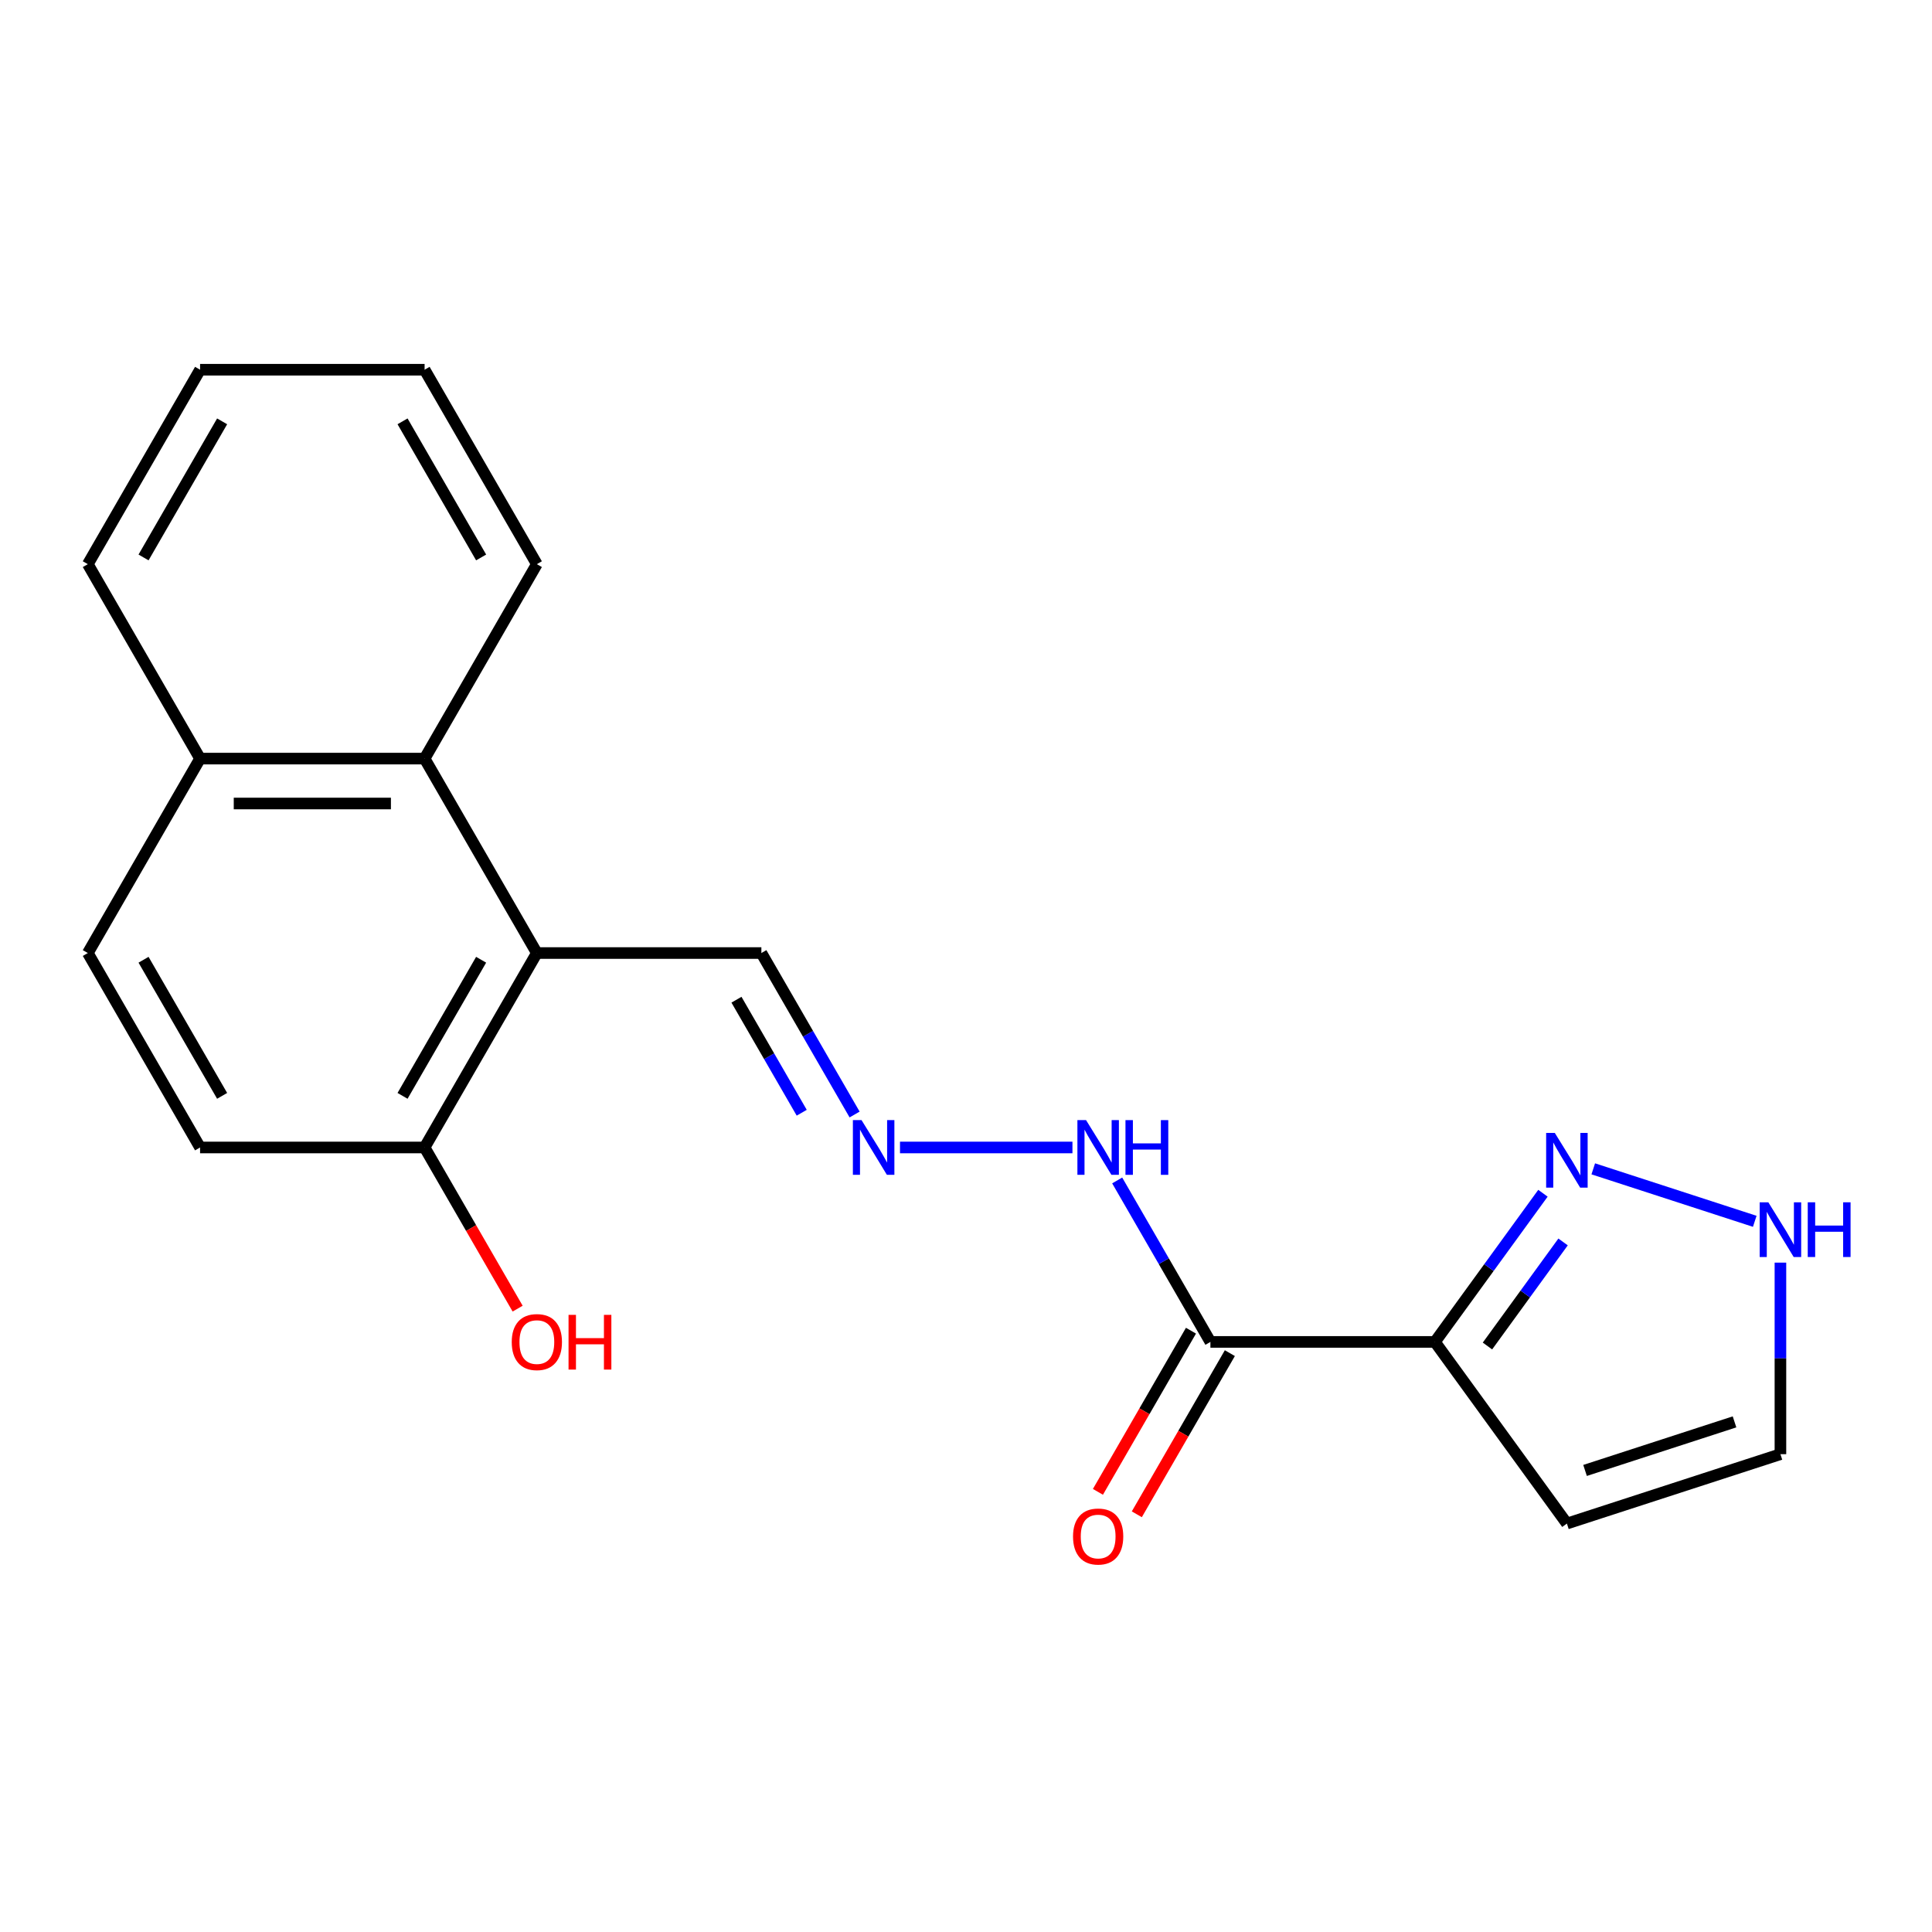 <?xml version='1.0' encoding='iso-8859-1'?>
<svg version='1.1' baseProfile='full'
              xmlns='http://www.w3.org/2000/svg'
                      xmlns:rdkit='http://www.rdkit.org/xml'
                      xmlns:xlink='http://www.w3.org/1999/xlink'
                  xml:space='preserve'
width='1000px' height='1000px' viewBox='0 0 1000 1000'>
<!-- END OF HEADER -->
<rect style='opacity:1.0;fill:#FFFFFF;stroke:none' width='1000' height='1000' x='0' y='0'> </rect>
<path class='bond-0' d='M 742.717,694.574 L 626.507,694.574' style='fill:none;fill-rule:evenodd;stroke:#000000;stroke-width:6px;stroke-linecap:butt;stroke-linejoin:miter;stroke-opacity:1' />
<path class='bond-2' d='M 742.717,694.574 L 770.672,656.098' style='fill:none;fill-rule:evenodd;stroke:#000000;stroke-width:6px;stroke-linecap:butt;stroke-linejoin:miter;stroke-opacity:1' />
<path class='bond-2' d='M 770.672,656.098 L 798.626,617.623' style='fill:none;fill-rule:evenodd;stroke:#0000FF;stroke-width:6px;stroke-linecap:butt;stroke-linejoin:miter;stroke-opacity:1' />
<path class='bond-2' d='M 769.907,696.692 L 789.475,669.76' style='fill:none;fill-rule:evenodd;stroke:#000000;stroke-width:6px;stroke-linecap:butt;stroke-linejoin:miter;stroke-opacity:1' />
<path class='bond-2' d='M 789.475,669.76 L 809.043,642.827' style='fill:none;fill-rule:evenodd;stroke:#0000FF;stroke-width:6px;stroke-linecap:butt;stroke-linejoin:miter;stroke-opacity:1' />
<path class='bond-5' d='M 742.717,694.574 L 811.024,788.59' style='fill:none;fill-rule:evenodd;stroke:#000000;stroke-width:6px;stroke-linecap:butt;stroke-linejoin:miter;stroke-opacity:1' />
<path class='bond-8' d='M 626.507,694.574 L 602.381,652.786' style='fill:none;fill-rule:evenodd;stroke:#000000;stroke-width:6px;stroke-linecap:butt;stroke-linejoin:miter;stroke-opacity:1' />
<path class='bond-8' d='M 602.381,652.786 L 578.254,610.998' style='fill:none;fill-rule:evenodd;stroke:#0000FF;stroke-width:6px;stroke-linecap:butt;stroke-linejoin:miter;stroke-opacity:1' />
<path class='bond-11' d='M 616.443,688.763 L 592.363,730.471' style='fill:none;fill-rule:evenodd;stroke:#000000;stroke-width:6px;stroke-linecap:butt;stroke-linejoin:miter;stroke-opacity:1' />
<path class='bond-11' d='M 592.363,730.471 L 568.283,772.179' style='fill:none;fill-rule:evenodd;stroke:#FF0000;stroke-width:6px;stroke-linecap:butt;stroke-linejoin:miter;stroke-opacity:1' />
<path class='bond-11' d='M 636.571,700.384 L 612.491,742.092' style='fill:none;fill-rule:evenodd;stroke:#000000;stroke-width:6px;stroke-linecap:butt;stroke-linejoin:miter;stroke-opacity:1' />
<path class='bond-11' d='M 612.491,742.092 L 588.411,783.8' style='fill:none;fill-rule:evenodd;stroke:#FF0000;stroke-width:6px;stroke-linecap:butt;stroke-linejoin:miter;stroke-opacity:1' />
<path class='bond-1' d='M 277.876,493.291 L 394.086,493.291' style='fill:none;fill-rule:evenodd;stroke:#000000;stroke-width:6px;stroke-linecap:butt;stroke-linejoin:miter;stroke-opacity:1' />
<path class='bond-3' d='M 277.876,493.291 L 219.77,392.65' style='fill:none;fill-rule:evenodd;stroke:#000000;stroke-width:6px;stroke-linecap:butt;stroke-linejoin:miter;stroke-opacity:1' />
<path class='bond-7' d='M 277.876,493.291 L 219.77,593.932' style='fill:none;fill-rule:evenodd;stroke:#000000;stroke-width:6px;stroke-linecap:butt;stroke-linejoin:miter;stroke-opacity:1' />
<path class='bond-7' d='M 249.031,496.766 L 208.358,567.215' style='fill:none;fill-rule:evenodd;stroke:#000000;stroke-width:6px;stroke-linecap:butt;stroke-linejoin:miter;stroke-opacity:1' />
<path class='bond-4' d='M 824.67,604.991 L 908.26,632.151' style='fill:none;fill-rule:evenodd;stroke:#0000FF;stroke-width:6px;stroke-linecap:butt;stroke-linejoin:miter;stroke-opacity:1' />
<path class='bond-12' d='M 219.77,392.65 L 103.56,392.65' style='fill:none;fill-rule:evenodd;stroke:#000000;stroke-width:6px;stroke-linecap:butt;stroke-linejoin:miter;stroke-opacity:1' />
<path class='bond-12' d='M 202.339,415.892 L 120.991,415.892' style='fill:none;fill-rule:evenodd;stroke:#000000;stroke-width:6px;stroke-linecap:butt;stroke-linejoin:miter;stroke-opacity:1' />
<path class='bond-16' d='M 219.77,392.65 L 277.876,292.009' style='fill:none;fill-rule:evenodd;stroke:#000000;stroke-width:6px;stroke-linecap:butt;stroke-linejoin:miter;stroke-opacity:1' />
<path class='bond-20' d='M 921.547,653.534 L 921.547,703.106' style='fill:none;fill-rule:evenodd;stroke:#0000FF;stroke-width:6px;stroke-linecap:butt;stroke-linejoin:miter;stroke-opacity:1' />
<path class='bond-20' d='M 921.547,703.106 L 921.547,752.679' style='fill:none;fill-rule:evenodd;stroke:#000000;stroke-width:6px;stroke-linecap:butt;stroke-linejoin:miter;stroke-opacity:1' />
<path class='bond-9' d='M 811.024,788.59 L 921.547,752.679' style='fill:none;fill-rule:evenodd;stroke:#000000;stroke-width:6px;stroke-linecap:butt;stroke-linejoin:miter;stroke-opacity:1' />
<path class='bond-9' d='M 820.42,761.099 L 897.786,735.961' style='fill:none;fill-rule:evenodd;stroke:#000000;stroke-width:6px;stroke-linecap:butt;stroke-linejoin:miter;stroke-opacity:1' />
<path class='bond-6' d='M 465.836,593.932 L 555.098,593.932' style='fill:none;fill-rule:evenodd;stroke:#0000FF;stroke-width:6px;stroke-linecap:butt;stroke-linejoin:miter;stroke-opacity:1' />
<path class='bond-10' d='M 442.339,576.867 L 418.212,535.079' style='fill:none;fill-rule:evenodd;stroke:#0000FF;stroke-width:6px;stroke-linecap:butt;stroke-linejoin:miter;stroke-opacity:1' />
<path class='bond-10' d='M 418.212,535.079 L 394.086,493.291' style='fill:none;fill-rule:evenodd;stroke:#000000;stroke-width:6px;stroke-linecap:butt;stroke-linejoin:miter;stroke-opacity:1' />
<path class='bond-10' d='M 414.972,575.952 L 398.084,546.7' style='fill:none;fill-rule:evenodd;stroke:#0000FF;stroke-width:6px;stroke-linecap:butt;stroke-linejoin:miter;stroke-opacity:1' />
<path class='bond-10' d='M 398.084,546.7 L 381.196,517.449' style='fill:none;fill-rule:evenodd;stroke:#000000;stroke-width:6px;stroke-linecap:butt;stroke-linejoin:miter;stroke-opacity:1' />
<path class='bond-13' d='M 219.77,593.932 L 103.56,593.932' style='fill:none;fill-rule:evenodd;stroke:#000000;stroke-width:6px;stroke-linecap:butt;stroke-linejoin:miter;stroke-opacity:1' />
<path class='bond-15' d='M 219.77,593.932 L 243.85,635.64' style='fill:none;fill-rule:evenodd;stroke:#000000;stroke-width:6px;stroke-linecap:butt;stroke-linejoin:miter;stroke-opacity:1' />
<path class='bond-15' d='M 243.85,635.64 L 267.93,677.348' style='fill:none;fill-rule:evenodd;stroke:#FF0000;stroke-width:6px;stroke-linecap:butt;stroke-linejoin:miter;stroke-opacity:1' />
<path class='bond-17' d='M 103.56,392.65 L 45.455,292.009' style='fill:none;fill-rule:evenodd;stroke:#000000;stroke-width:6px;stroke-linecap:butt;stroke-linejoin:miter;stroke-opacity:1' />
<path class='bond-21' d='M 103.56,392.65 L 45.455,493.291' style='fill:none;fill-rule:evenodd;stroke:#000000;stroke-width:6px;stroke-linecap:butt;stroke-linejoin:miter;stroke-opacity:1' />
<path class='bond-14' d='M 103.56,593.932 L 45.455,493.291' style='fill:none;fill-rule:evenodd;stroke:#000000;stroke-width:6px;stroke-linecap:butt;stroke-linejoin:miter;stroke-opacity:1' />
<path class='bond-14' d='M 114.972,567.215 L 74.299,496.766' style='fill:none;fill-rule:evenodd;stroke:#000000;stroke-width:6px;stroke-linecap:butt;stroke-linejoin:miter;stroke-opacity:1' />
<path class='bond-18' d='M 277.876,292.009 L 219.77,191.368' style='fill:none;fill-rule:evenodd;stroke:#000000;stroke-width:6px;stroke-linecap:butt;stroke-linejoin:miter;stroke-opacity:1' />
<path class='bond-18' d='M 249.031,288.534 L 208.358,218.085' style='fill:none;fill-rule:evenodd;stroke:#000000;stroke-width:6px;stroke-linecap:butt;stroke-linejoin:miter;stroke-opacity:1' />
<path class='bond-22' d='M 45.455,292.009 L 103.56,191.368' style='fill:none;fill-rule:evenodd;stroke:#000000;stroke-width:6px;stroke-linecap:butt;stroke-linejoin:miter;stroke-opacity:1' />
<path class='bond-22' d='M 74.299,288.534 L 114.972,218.085' style='fill:none;fill-rule:evenodd;stroke:#000000;stroke-width:6px;stroke-linecap:butt;stroke-linejoin:miter;stroke-opacity:1' />
<path class='bond-19' d='M 219.77,191.368 L 103.56,191.368' style='fill:none;fill-rule:evenodd;stroke:#000000;stroke-width:6px;stroke-linecap:butt;stroke-linejoin:miter;stroke-opacity:1' />
<path  class='atom-3' d='M 804.764 586.397
L 814.044 601.397
Q 814.964 602.877, 816.444 605.557
Q 817.924 608.237, 818.004 608.397
L 818.004 586.397
L 821.764 586.397
L 821.764 614.717
L 817.884 614.717
L 807.924 598.317
Q 806.764 596.397, 805.524 594.197
Q 804.324 591.997, 803.964 591.317
L 803.964 614.717
L 800.284 614.717
L 800.284 586.397
L 804.764 586.397
' fill='#0000FF'/>
<path  class='atom-5' d='M 915.287 622.308
L 924.567 637.308
Q 925.487 638.788, 926.967 641.468
Q 928.447 644.148, 928.527 644.308
L 928.527 622.308
L 932.287 622.308
L 932.287 650.628
L 928.407 650.628
L 918.447 634.228
Q 917.287 632.308, 916.047 630.108
Q 914.847 627.908, 914.487 627.228
L 914.487 650.628
L 910.807 650.628
L 910.807 622.308
L 915.287 622.308
' fill='#0000FF'/>
<path  class='atom-5' d='M 935.687 622.308
L 939.527 622.308
L 939.527 634.348
L 954.007 634.348
L 954.007 622.308
L 957.847 622.308
L 957.847 650.628
L 954.007 650.628
L 954.007 637.548
L 939.527 637.548
L 939.527 650.628
L 935.687 650.628
L 935.687 622.308
' fill='#0000FF'/>
<path  class='atom-7' d='M 445.931 579.772
L 455.211 594.772
Q 456.131 596.252, 457.611 598.932
Q 459.091 601.612, 459.171 601.772
L 459.171 579.772
L 462.931 579.772
L 462.931 608.092
L 459.051 608.092
L 449.091 591.692
Q 447.931 589.772, 446.691 587.572
Q 445.491 585.372, 445.131 584.692
L 445.131 608.092
L 441.451 608.092
L 441.451 579.772
L 445.931 579.772
' fill='#0000FF'/>
<path  class='atom-9' d='M 562.142 579.772
L 571.422 594.772
Q 572.342 596.252, 573.822 598.932
Q 575.302 601.612, 575.382 601.772
L 575.382 579.772
L 579.142 579.772
L 579.142 608.092
L 575.262 608.092
L 565.302 591.692
Q 564.142 589.772, 562.902 587.572
Q 561.702 585.372, 561.342 584.692
L 561.342 608.092
L 557.662 608.092
L 557.662 579.772
L 562.142 579.772
' fill='#0000FF'/>
<path  class='atom-9' d='M 582.542 579.772
L 586.382 579.772
L 586.382 591.812
L 600.862 591.812
L 600.862 579.772
L 604.702 579.772
L 604.702 608.092
L 600.862 608.092
L 600.862 595.012
L 586.382 595.012
L 586.382 608.092
L 582.542 608.092
L 582.542 579.772
' fill='#0000FF'/>
<path  class='atom-12' d='M 555.402 795.295
Q 555.402 788.495, 558.762 784.695
Q 562.122 780.895, 568.402 780.895
Q 574.682 780.895, 578.042 784.695
Q 581.402 788.495, 581.402 795.295
Q 581.402 802.175, 578.002 806.095
Q 574.602 809.975, 568.402 809.975
Q 562.162 809.975, 558.762 806.095
Q 555.402 802.215, 555.402 795.295
M 568.402 806.775
Q 572.722 806.775, 575.042 803.895
Q 577.402 800.975, 577.402 795.295
Q 577.402 789.735, 575.042 786.935
Q 572.722 784.095, 568.402 784.095
Q 564.082 784.095, 561.722 786.895
Q 559.402 789.695, 559.402 795.295
Q 559.402 801.015, 561.722 803.895
Q 564.082 806.775, 568.402 806.775
' fill='#FF0000'/>
<path  class='atom-16' d='M 264.876 694.654
Q 264.876 687.854, 268.236 684.054
Q 271.596 680.254, 277.876 680.254
Q 284.156 680.254, 287.516 684.054
Q 290.876 687.854, 290.876 694.654
Q 290.876 701.534, 287.476 705.454
Q 284.076 709.334, 277.876 709.334
Q 271.636 709.334, 268.236 705.454
Q 264.876 701.574, 264.876 694.654
M 277.876 706.134
Q 282.196 706.134, 284.516 703.254
Q 286.876 700.334, 286.876 694.654
Q 286.876 689.094, 284.516 686.294
Q 282.196 683.454, 277.876 683.454
Q 273.556 683.454, 271.196 686.254
Q 268.876 689.054, 268.876 694.654
Q 268.876 700.374, 271.196 703.254
Q 273.556 706.134, 277.876 706.134
' fill='#FF0000'/>
<path  class='atom-16' d='M 294.276 680.574
L 298.116 680.574
L 298.116 692.614
L 312.596 692.614
L 312.596 680.574
L 316.436 680.574
L 316.436 708.894
L 312.596 708.894
L 312.596 695.814
L 298.116 695.814
L 298.116 708.894
L 294.276 708.894
L 294.276 680.574
' fill='#FF0000'/>
</svg>
